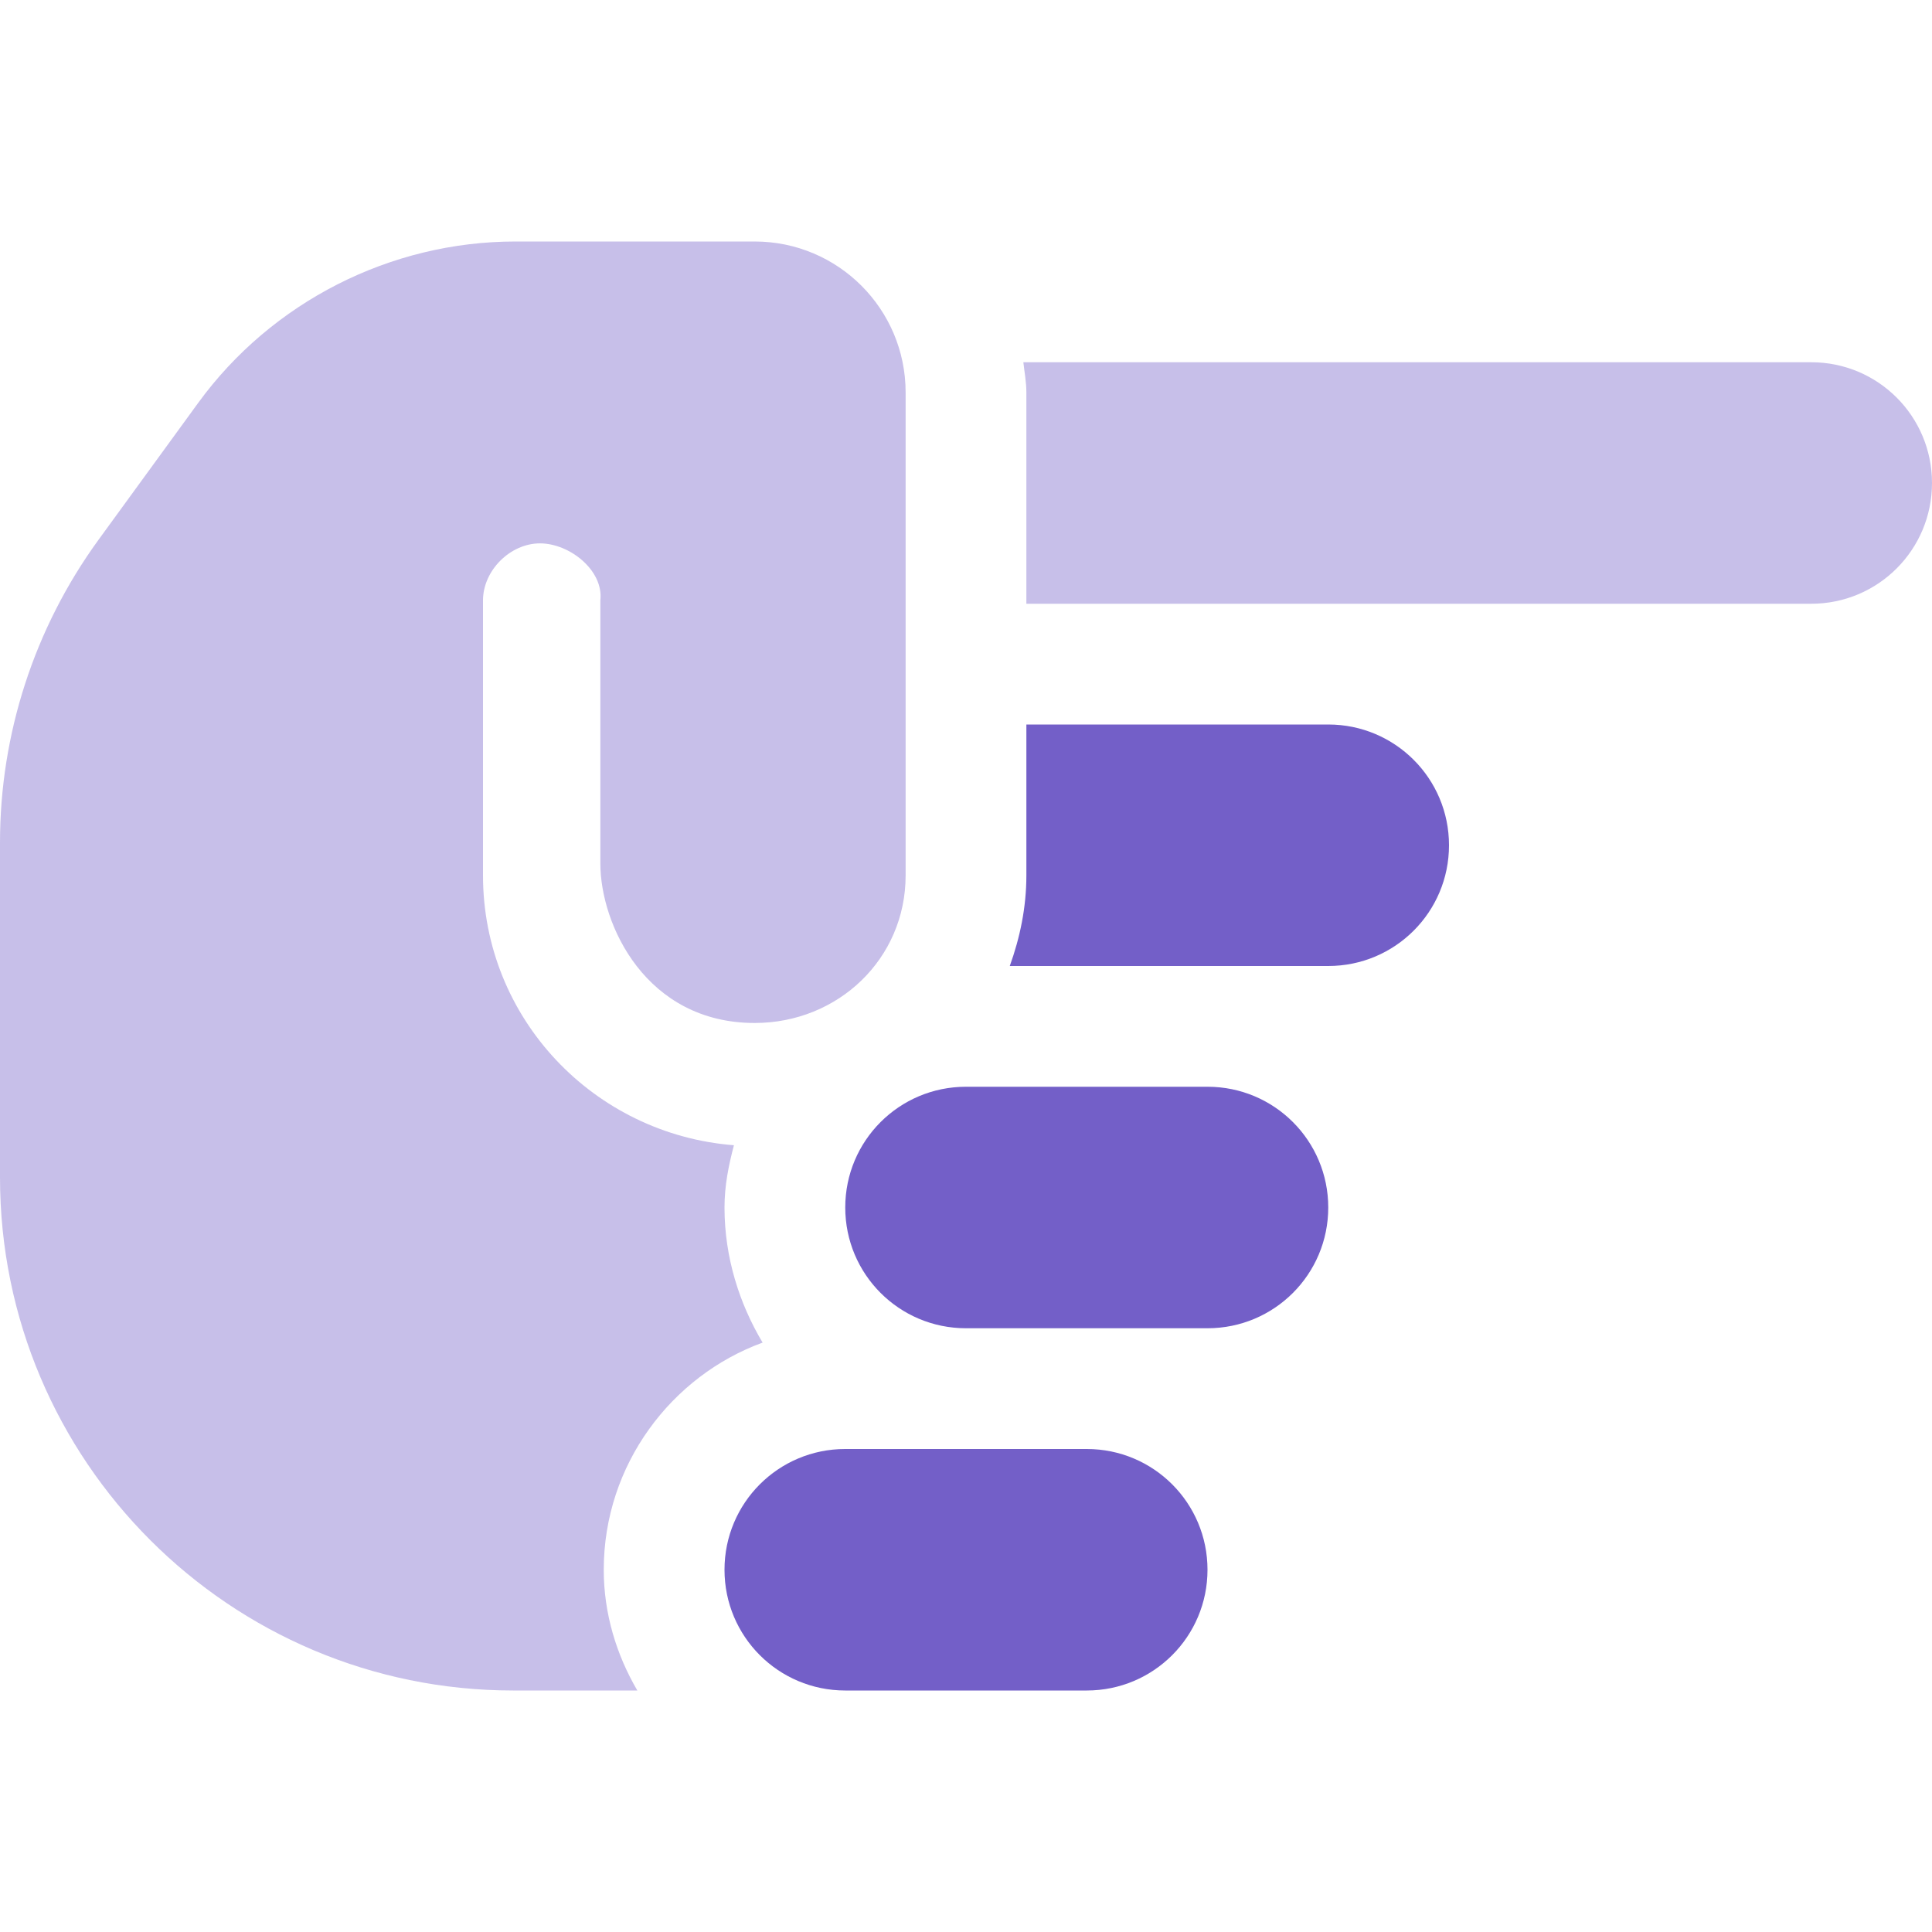 <?xml version="1.0" encoding="UTF-8"?>
<!-- Generator: Adobe Illustrator 27.0.0, SVG Export Plug-In . SVG Version: 6.00 Build 0)  -->
<svg xmlns="http://www.w3.org/2000/svg" xmlns:xlink="http://www.w3.org/1999/xlink" version="1.1" id="Layer_1" x="0px" y="0px" viewBox="0 0 512 512" style="enable-background:new 0 0 512 512;" xml:space="preserve">
<style type="text/css">
	.st0{fill:#735FC8;}
	.st1{opacity:0.4;fill:#735FC8;enable-background:new    ;}
</style>
<path class="st0" d="M320,288h-64c-17.7,0-32,14.3-32,32s14.3,32,32,32h64c17.7,0,32-14.3,32-32S337.7,288,320,288z M352,192h-80v40  c0,8.5-1.7,16.5-4.4,24H352c17.7,0,32-14.3,32-32S369.7,192,352,192z M288,384h-64c-17.7,0-32,14.3-32,32s14.3,32,32,32h64  c17.7,0,32-14.3,32-32S305.7,384,288,384z"></path>
<path class="st1" d="M272,160h208c17.7,0,32-14.3,32-32s-14.3-32-32-32H271.2c0.3,2.7,0.8,5.3,0.8,8V160z M202.1,355.8  C196,345.6,192,333.3,192,320c0-5.8,1.1-11.2,2.5-16.5c-37.1-2.9-66.5-33.6-66.5-71.5v-72.9c0-7.9,7.2-15.1,15.1-15.1  s16.9,7.2,16,15.1v69.7c0,16.4,12.2,42.3,40.9,42.3c22.1,0,40-17,40-39.1V104c0-22.1-17.9-40-40-40h-63.4c-33.1,0-64.6,16-84.1,42.8  L26,143.2C9.1,166.5,0,194.5,0,223.3V312c0,75.1,60.9,136,136,136h32.9c-5.5-9.4-8.9-20.3-8.9-32C160,388.1,178,364.6,202.1,355.8z"></path>
</svg>
